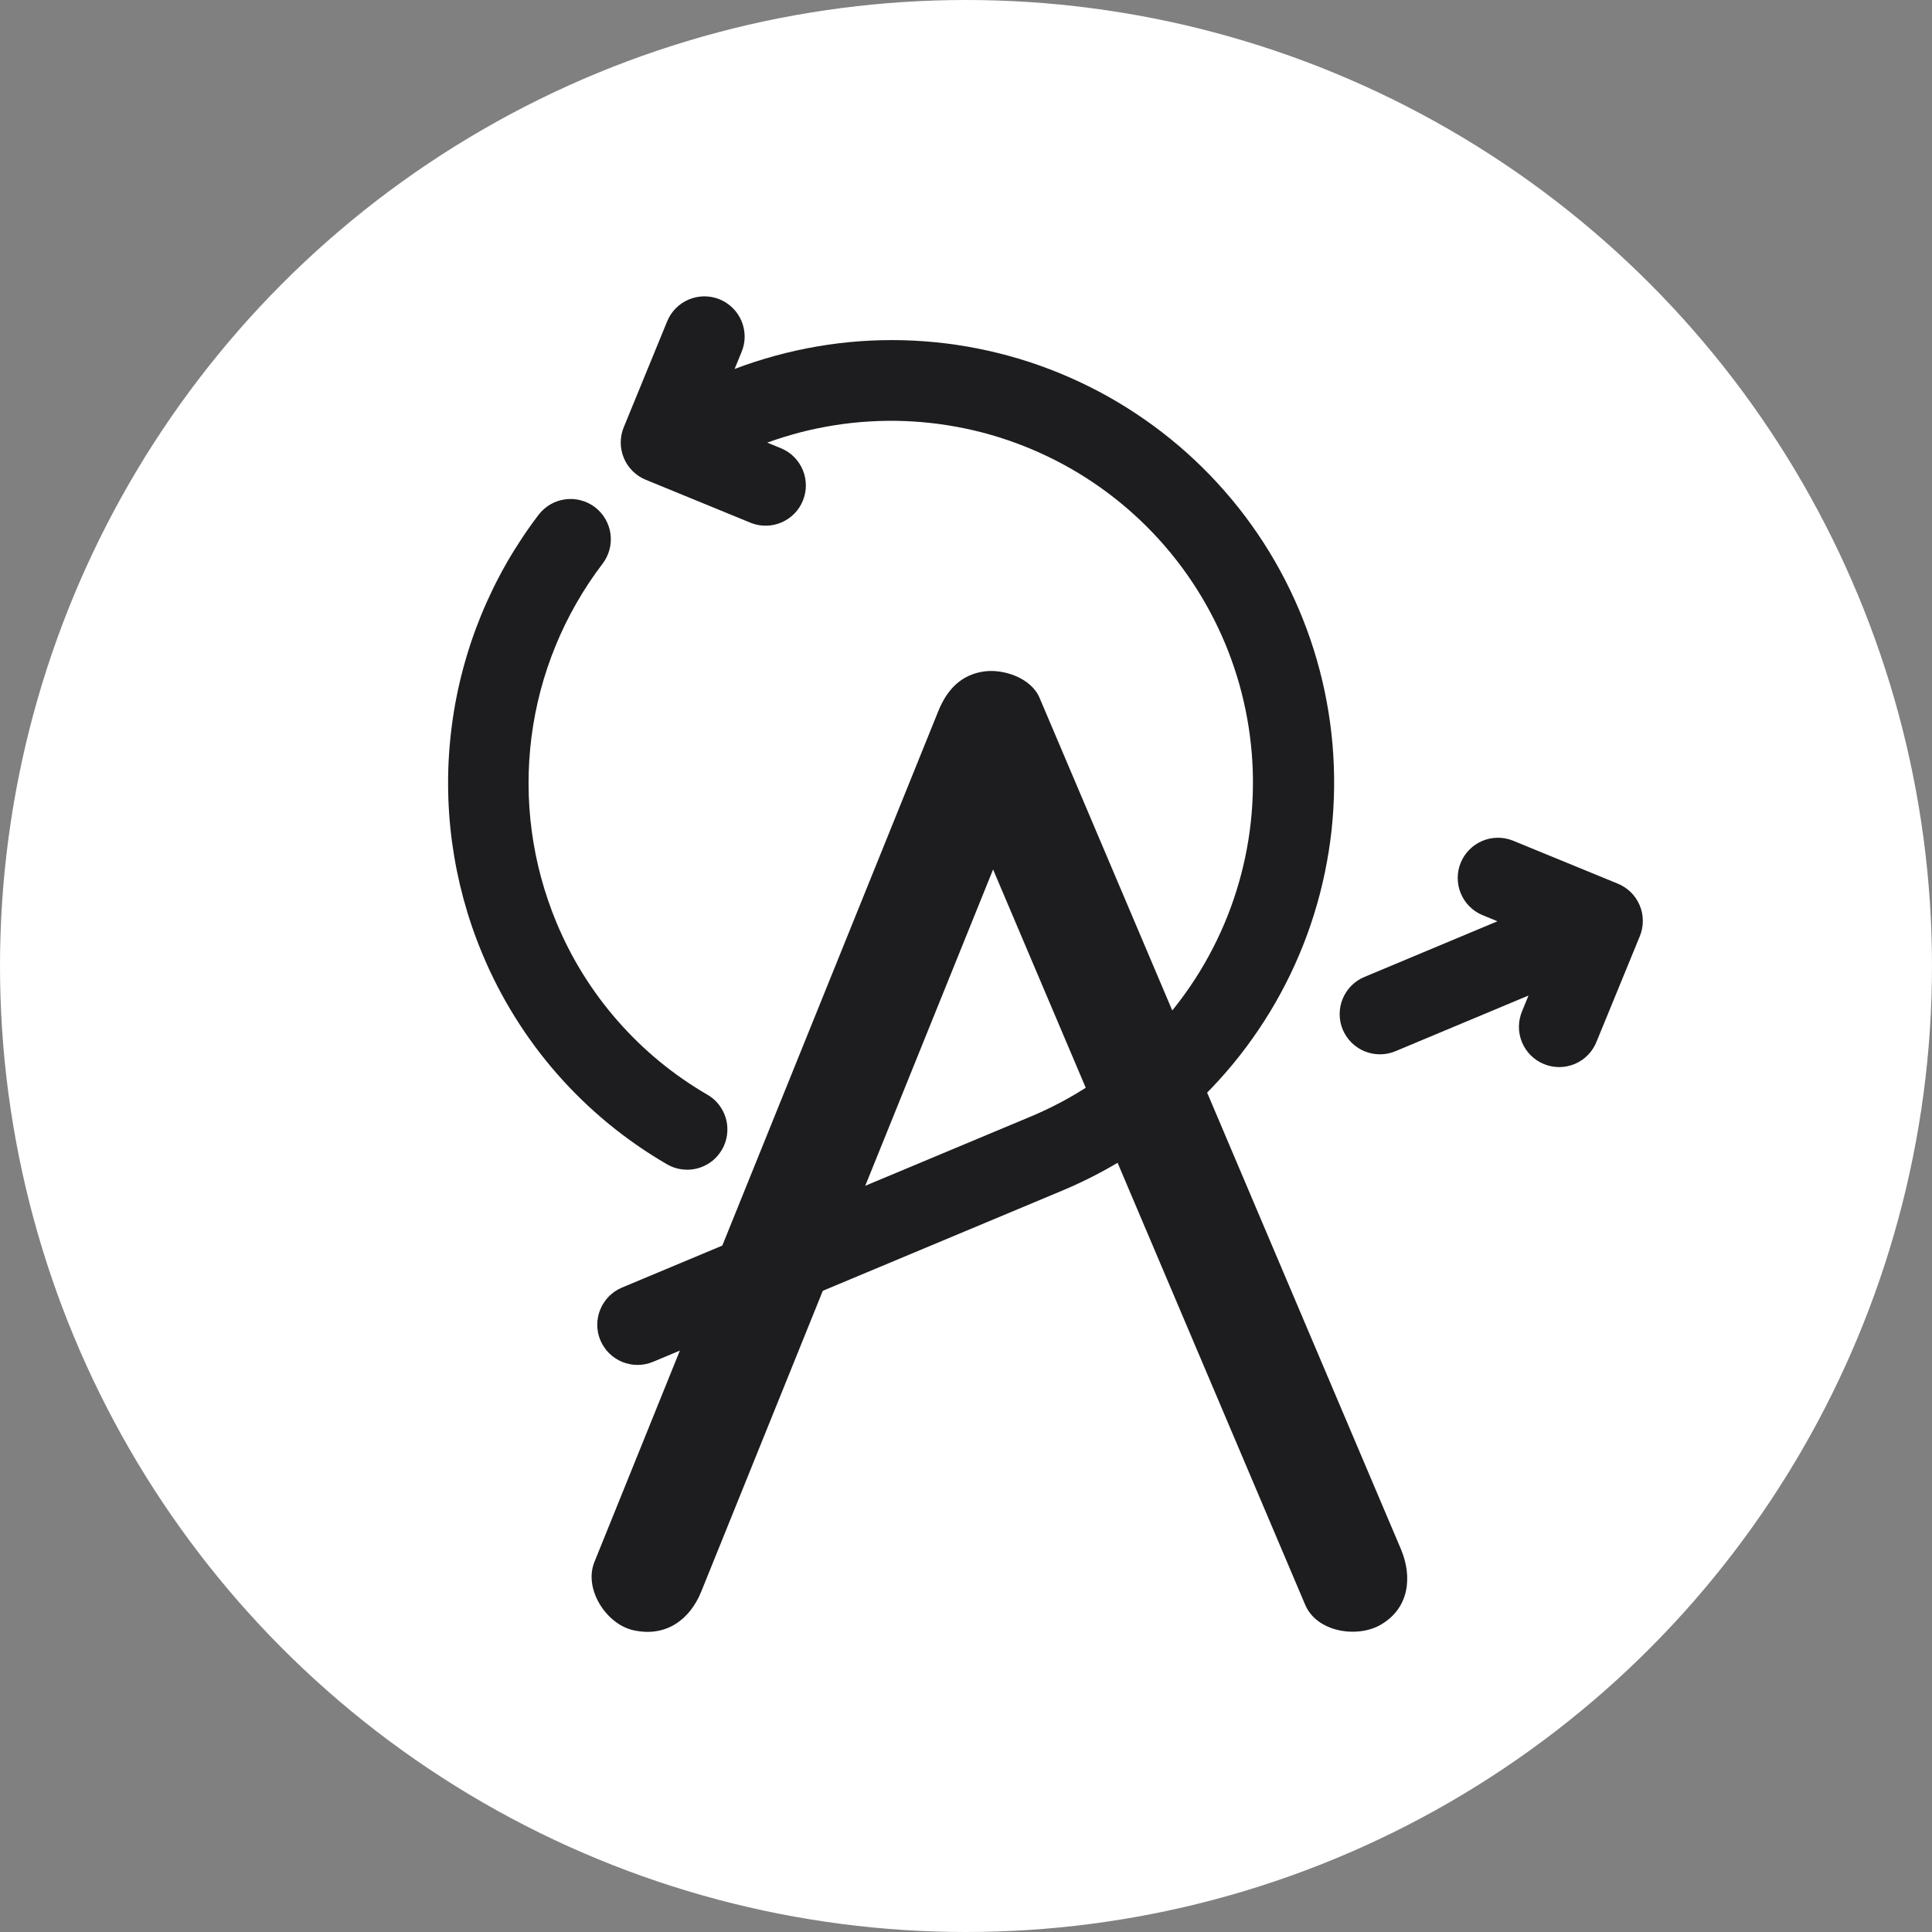 <svg xmlns="http://www.w3.org/2000/svg" width="192" height="192" viewBox="0 0 192 192">
  <rect x="0" y="0" width="192" height="192" fill="#808080" stroke="none"/>
  <!-- White circular background -->
  <circle cx="96" cy="96" r="96" fill="white"/>
  
  <!-- Original logo, scaled and centered -->
  <g transform="translate(24, 24) scale(1)">
    <path fill="#1d1d1f" d="M 49.004 12.668 L 49.676 11.031 C 49.781 10.785 49.859 10.535 49.918 10.273 C 49.973 10.016 50 9.754 50.004 9.488 C 50.004 9.223 49.98 8.957 49.93 8.699 C 49.883 8.438 49.805 8.184 49.707 7.938 C 49.605 7.691 49.48 7.461 49.336 7.238 C 49.188 7.016 49.02 6.812 48.832 6.625 C 48.645 6.438 48.441 6.27 48.219 6.121 C 48 5.973 47.766 5.852 47.52 5.75 C 47.273 5.648 47.023 5.574 46.762 5.523 C 46.5 5.473 46.238 5.449 45.973 5.449 C 45.707 5.453 45.445 5.48 45.184 5.535 C 44.926 5.59 44.672 5.668 44.43 5.773 C 44.184 5.879 43.953 6.008 43.734 6.156 C 43.516 6.309 43.312 6.48 43.129 6.668 C 42.945 6.859 42.781 7.066 42.637 7.289 C 42.496 7.516 42.375 7.75 42.277 7.996 L 37.988 18.461 C 37.887 18.703 37.812 18.953 37.762 19.211 C 37.711 19.469 37.688 19.73 37.688 19.992 C 37.688 20.254 37.715 20.516 37.77 20.773 C 37.82 21.031 37.898 21.281 38 21.523 C 38.098 21.766 38.223 21.992 38.371 22.211 C 38.516 22.43 38.684 22.629 38.871 22.816 C 39.055 23 39.258 23.164 39.477 23.312 C 39.695 23.457 39.926 23.578 40.168 23.676 L 50.633 27.969 C 51.121 28.16 51.629 28.25 52.152 28.242 C 52.676 28.234 53.18 28.125 53.66 27.918 C 54.145 27.711 54.57 27.422 54.938 27.047 C 55.305 26.676 55.586 26.246 55.785 25.762 C 55.984 25.273 56.086 24.77 56.086 24.246 C 56.086 23.723 55.988 23.219 55.789 22.73 C 55.59 22.246 55.309 21.816 54.941 21.441 C 54.574 21.066 54.148 20.777 53.668 20.57 L 52.25 19.988 C 53.34 19.59 54.449 19.25 55.57 18.957 C 56.695 18.668 57.832 18.434 58.977 18.254 C 60.125 18.074 61.277 17.949 62.434 17.883 C 63.594 17.812 64.754 17.801 65.914 17.844 C 67.074 17.891 68.227 17.988 69.379 18.145 C 70.527 18.301 71.668 18.512 72.797 18.777 C 73.93 19.043 75.043 19.363 76.141 19.738 C 77.238 20.113 78.316 20.539 79.375 21.016 C 80.434 21.496 81.465 22.023 82.473 22.602 C 83.477 23.18 84.453 23.805 85.398 24.477 C 86.344 25.152 87.258 25.867 88.133 26.629 C 89.008 27.391 89.848 28.191 90.645 29.035 C 91.445 29.875 92.199 30.754 92.914 31.668 C 93.629 32.586 94.297 33.531 94.918 34.512 C 95.539 35.492 96.113 36.5 96.637 37.535 C 97.16 38.57 97.637 39.629 98.059 40.711 C 98.48 41.793 98.848 42.891 99.164 44.008 C 99.477 45.125 99.738 46.254 99.945 47.398 C 100.152 48.539 100.301 49.688 100.398 50.848 C 100.492 52.004 100.531 53.16 100.512 54.32 C 100.496 55.48 100.422 56.641 100.293 57.793 C 100.164 58.945 99.98 60.09 99.738 61.227 C 99.5 62.363 99.203 63.484 98.855 64.59 C 98.508 65.699 98.105 66.785 97.652 67.852 C 97.195 68.922 96.691 69.965 96.137 70.984 C 95.582 72.004 94.98 72.992 94.328 73.953 C 93.676 74.914 92.98 75.844 92.238 76.738 C 91.5 77.629 90.719 78.484 89.895 79.305 C 89.07 80.121 88.207 80.898 87.309 81.633 C 86.41 82.367 85.48 83.055 84.512 83.699 C 83.547 84.344 82.555 84.941 81.531 85.488 C 80.508 86.035 79.461 86.535 78.387 86.98 L 37.812 103.957 C 37.57 104.059 37.34 104.184 37.121 104.328 C 36.902 104.477 36.703 104.645 36.516 104.828 C 36.332 105.016 36.168 105.219 36.023 105.438 C 35.875 105.656 35.754 105.887 35.656 106.129 C 35.555 106.371 35.48 106.621 35.43 106.879 C 35.379 107.137 35.355 107.398 35.355 107.66 C 35.355 107.922 35.383 108.184 35.434 108.441 C 35.488 108.699 35.562 108.949 35.664 109.191 C 35.766 109.434 35.891 109.664 36.039 109.879 C 36.184 110.098 36.352 110.301 36.535 110.484 C 36.723 110.668 36.926 110.836 37.145 110.98 C 37.363 111.125 37.594 111.246 37.836 111.348 C 38.082 111.445 38.332 111.52 38.59 111.57 C 38.848 111.621 39.105 111.645 39.367 111.645 C 39.633 111.645 39.891 111.617 40.148 111.566 C 40.406 111.512 40.656 111.438 40.898 111.336 L 81.477 94.359 C 82.793 93.812 84.078 93.203 85.336 92.531 C 86.594 91.859 87.816 91.129 89.004 90.336 C 90.191 89.547 91.336 88.699 92.441 87.797 C 93.543 86.895 94.602 85.941 95.613 84.938 C 96.625 83.93 97.586 82.879 98.496 81.781 C 99.402 80.684 100.258 79.543 101.055 78.359 C 101.852 77.18 102.594 75.961 103.273 74.707 C 103.953 73.453 104.57 72.172 105.125 70.855 C 105.68 69.543 106.168 68.207 106.594 66.844 C 107.016 65.484 107.375 64.105 107.664 62.707 C 107.953 61.312 108.176 59.906 108.332 58.488 C 108.484 57.07 108.566 55.648 108.582 54.223 C 108.598 52.797 108.543 51.375 108.422 49.953 C 108.297 48.531 108.105 47.121 107.844 45.719 C 107.586 44.316 107.258 42.934 106.859 41.562 C 106.465 40.191 106.004 38.844 105.477 37.52 C 104.949 36.195 104.359 34.898 103.707 33.629 C 103.055 32.363 102.344 31.129 101.57 29.93 C 100.797 28.734 99.969 27.574 99.082 26.457 C 98.195 25.34 97.258 24.27 96.27 23.242 C 95.277 22.215 94.242 21.238 93.156 20.312 C 92.07 19.387 90.945 18.52 89.773 17.703 C 88.605 16.887 87.398 16.129 86.156 15.43 C 84.914 14.734 83.637 14.098 82.332 13.523 C 81.027 12.949 79.699 12.438 78.344 11.992 C 76.988 11.547 75.617 11.172 74.223 10.859 C 72.832 10.547 71.43 10.305 70.016 10.129 C 68.598 9.957 67.18 9.848 65.754 9.812 C 64.328 9.777 62.902 9.809 61.48 9.91 C 60.059 10.012 58.645 10.184 57.238 10.426 C 55.836 10.664 54.445 10.973 53.066 11.348 C 51.691 11.723 50.336 12.16 49.004 12.668 Z M 49.004 12.668"/>
    <path fill="#1d1d1f" d="M 136.781 63.82 L 126.316 59.527 C 125.828 59.336 125.324 59.246 124.797 59.254 C 124.273 59.266 123.77 59.371 123.289 59.578 C 122.809 59.785 122.383 60.074 122.016 60.449 C 121.648 60.82 121.363 61.25 121.164 61.738 C 120.965 62.223 120.867 62.727 120.867 63.25 C 120.867 63.773 120.965 64.281 121.164 64.766 C 121.359 65.25 121.645 65.68 122.012 66.055 C 122.379 66.43 122.801 66.719 123.285 66.926 L 124.816 67.555 L 111.59 73.09 C 111.348 73.191 111.117 73.316 110.898 73.461 C 110.68 73.609 110.48 73.773 110.293 73.961 C 110.109 74.148 109.945 74.352 109.801 74.57 C 109.652 74.789 109.531 75.02 109.434 75.262 C 109.332 75.504 109.258 75.754 109.207 76.012 C 109.156 76.27 109.133 76.531 109.133 76.793 C 109.133 77.055 109.16 77.316 109.211 77.574 C 109.266 77.828 109.34 78.078 109.441 78.32 C 109.543 78.562 109.668 78.793 109.816 79.012 C 109.961 79.23 110.129 79.43 110.316 79.617 C 110.5 79.801 110.703 79.965 110.922 80.109 C 111.141 80.258 111.371 80.379 111.613 80.477 C 111.859 80.578 112.109 80.652 112.367 80.703 C 112.625 80.754 112.883 80.777 113.145 80.777 C 113.41 80.777 113.668 80.75 113.926 80.699 C 114.184 80.645 114.434 80.57 114.676 80.469 L 127.902 74.934 L 127.273 76.465 C 127.172 76.711 127.09 76.961 127.035 77.223 C 126.98 77.48 126.953 77.742 126.949 78.008 C 126.945 78.273 126.969 78.539 127.02 78.797 C 127.07 79.059 127.145 79.312 127.246 79.559 C 127.348 79.805 127.469 80.039 127.617 80.258 C 127.762 80.48 127.93 80.684 128.117 80.871 C 128.305 81.059 128.512 81.227 128.73 81.375 C 128.953 81.523 129.184 81.645 129.43 81.746 C 129.676 81.848 129.93 81.922 130.191 81.973 C 130.449 82.023 130.715 82.047 130.98 82.047 C 131.246 82.043 131.508 82.016 131.766 81.961 C 132.027 81.906 132.281 81.828 132.523 81.723 C 132.766 81.617 133 81.488 133.219 81.34 C 133.438 81.188 133.637 81.02 133.82 80.828 C 134.008 80.637 134.172 80.43 134.312 80.207 C 134.457 79.98 134.578 79.746 134.672 79.5 L 138.965 69.035 C 139.062 68.793 139.141 68.543 139.188 68.285 C 139.238 68.027 139.266 67.766 139.262 67.504 C 139.262 67.242 139.234 66.98 139.184 66.723 C 139.133 66.469 139.055 66.219 138.953 65.977 C 138.852 65.734 138.727 65.504 138.582 65.285 C 138.434 65.066 138.27 64.867 138.082 64.68 C 137.895 64.496 137.691 64.332 137.473 64.188 C 137.254 64.039 137.023 63.918 136.781 63.82 Z M 136.781 63.82"/>
    <path fill="#1d1d1f" d="M 45.832 91.934 C 46.531 91.641 47.102 91.188 47.539 90.57 C 47.98 89.953 48.227 89.27 48.277 88.512 C 48.328 87.758 48.176 87.047 47.824 86.375 C 47.469 85.707 46.965 85.18 46.312 84.797 C 42.941 82.84 39.969 80.398 37.398 77.469 C 34.828 74.535 32.797 71.27 31.297 67.672 C 30.695 66.223 30.188 64.738 29.777 63.223 C 29.367 61.707 29.055 60.168 28.848 58.613 C 28.637 57.055 28.531 55.492 28.527 53.922 C 28.523 52.352 28.621 50.789 28.82 49.23 C 29.02 47.672 29.324 46.133 29.723 44.613 C 30.125 43.098 30.625 41.609 31.223 40.156 C 31.816 38.703 32.508 37.297 33.289 35.934 C 34.066 34.57 34.934 33.266 35.887 32.016 C 36.047 31.805 36.184 31.582 36.297 31.348 C 36.414 31.113 36.504 30.867 36.57 30.613 C 36.641 30.359 36.68 30.102 36.695 29.84 C 36.715 29.578 36.703 29.316 36.668 29.055 C 36.633 28.793 36.574 28.539 36.488 28.293 C 36.402 28.043 36.293 27.805 36.16 27.578 C 36.031 27.352 35.875 27.137 35.703 26.941 C 35.527 26.746 35.336 26.566 35.129 26.406 C 34.922 26.246 34.699 26.109 34.461 25.996 C 34.227 25.879 33.98 25.789 33.727 25.723 C 33.473 25.652 33.215 25.613 32.953 25.594 C 32.691 25.578 32.43 25.59 32.168 25.625 C 31.906 25.66 31.652 25.719 31.406 25.805 C 31.156 25.891 30.918 25.996 30.691 26.129 C 30.465 26.262 30.254 26.414 30.055 26.59 C 29.859 26.762 29.68 26.953 29.52 27.164 C 28.359 28.691 27.301 30.289 26.344 31.953 C 25.391 33.621 24.551 35.344 23.82 37.121 C 23.094 38.895 22.484 40.711 21.992 42.57 C 21.5 44.426 21.133 46.305 20.891 48.211 C 20.645 50.117 20.523 52.027 20.531 53.949 C 20.535 55.867 20.668 57.781 20.922 59.684 C 21.18 61.586 21.559 63.465 22.059 65.32 C 22.562 67.172 23.18 68.984 23.922 70.758 C 24.828 72.941 25.906 75.039 27.16 77.047 C 28.41 79.059 29.812 80.953 31.371 82.73 C 32.934 84.512 34.625 86.152 36.453 87.656 C 38.281 89.16 40.215 90.504 42.262 91.691 C 42.805 92.012 43.391 92.191 44.02 92.234 C 44.648 92.277 45.25 92.176 45.832 91.934 Z M 45.832 91.934"/>
    <path fill="#1d1d1f" d="M 45.691 134.164 C 49.562 124.586 53.43 115.008 57.301 105.438 C 63.414 90.312 69.527 75.184 75.641 60.059 C 77.051 56.566 78.457 53.082 79.871 49.594 C 76.516 50.027 73.164 50.469 69.809 50.906 C 73.867 60.465 77.922 70.02 81.98 79.578 C 88.414 94.734 94.848 109.895 101.281 125.051 C 102.758 128.527 104.23 132.004 105.707 135.48 C 106.871 138.219 110.906 138.82 113.234 137.453 C 116.07 135.797 116.379 132.672 115.211 129.926 C 111.152 120.367 107.098 110.812 103.039 101.254 C 96.605 86.094 90.172 70.938 83.738 55.777 C 82.262 52.305 80.789 48.824 79.312 45.352 C 78.473 43.371 75.738 42.465 73.828 42.723 C 71.496 43.035 70.098 44.57 69.25 46.664 C 65.379 56.242 61.512 65.816 57.641 75.391 C 51.527 90.516 45.414 105.645 39.301 120.77 C 37.895 124.258 36.484 127.746 35.07 131.234 C 33.988 133.91 36.246 137.398 38.918 138.004 C 42.109 138.734 44.535 137.027 45.691 134.164 Z M 45.691 134.164"/>
  </g>
</svg>